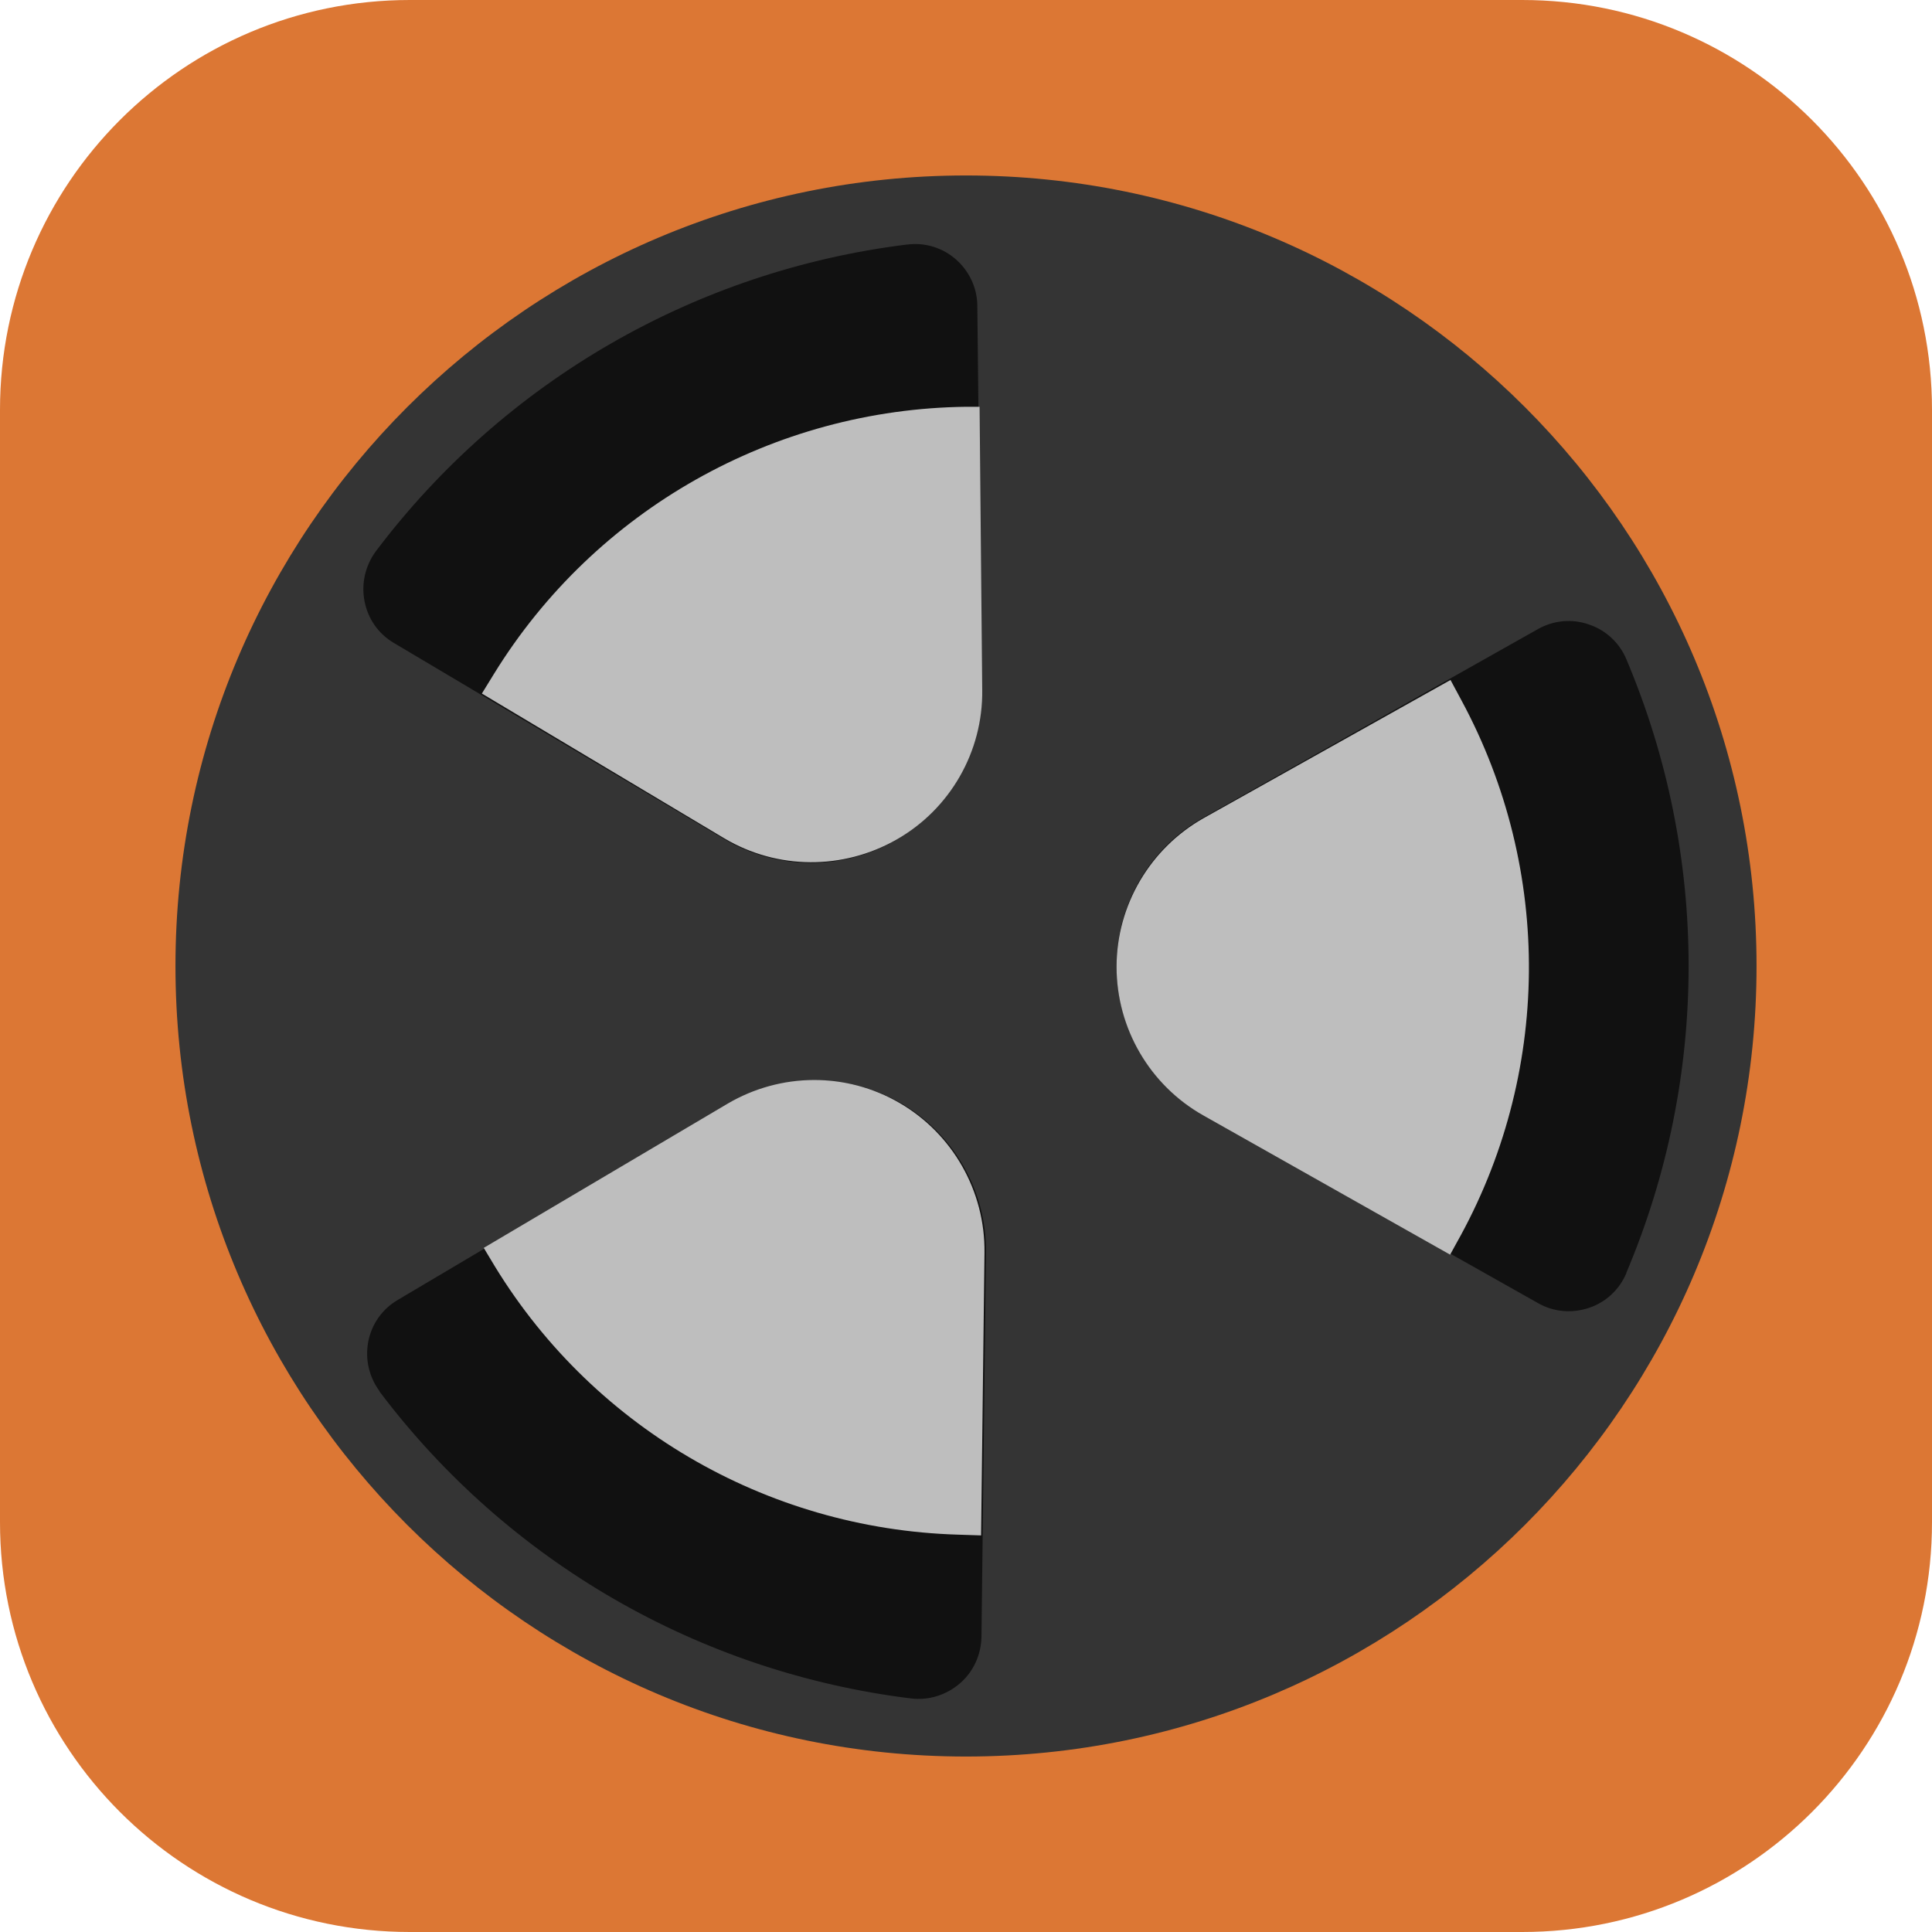<svg xmlns="http://www.w3.org/2000/svg" xml:space="preserve" viewBox="0 0 512 512"><path d="M0 108.6C0 48.6 48.6 0 108.6 0h294.8C463.4 0 512 48.6 512 108.6v294.8c0 60-48.6 108.6-108.6 108.6H108.6C48.6 512 0 463.4 0 403.4z" style="fill:#dc7734" vector-effect="non-scaling-stroke"/><path d="M256 46.5c115.6 0 209.5 93.8 209.5 209.5S371.6 465.5 256 465.5 46.5 371.6 46.5 256 140.4 46.5 256 46.5" style="fill:#343434" vector-effect="non-scaling-stroke"/><path d="M407.6 166.7c4.1-2.3 9-2.8 13.5-1.2 4.5 1.5 8.1 4.9 9.9 9.2 22 52 22 110.6 0 162.6v.1c-1.8 4.3-5.4 7.7-9.9 9.2s-9.3 1.1-13.4-1.2l-88.7-50c-14.2-8-23.1-23.1-23.1-39.4s8.8-31.4 23.1-39.4zM260.1 433.8c-.1 4.7-2.1 9.2-5.7 12.3s-8.3 4.6-13 4c-56-6.9-106.8-36.2-140.8-81.3v-.1c-2.8-3.8-3.9-8.5-3-13.2.9-4.6 3.7-8.6 7.8-11l87.6-51.9c14.1-8.3 31.5-8.4 45.7-.3 14.1 8.2 22.8 23.3 22.6 39.7zM104.4 170.4c-4.1-2.4-6.9-6.4-7.8-11.1-.9-4.6.2-9.4 3-13.2 34-45.1 84.8-74.4 140.8-81.3h.1c4.7-.6 9.4.9 12.9 4s5.6 7.6 5.6 12.3l1.1 101.8c.2 16.3-8.5 31.5-22.6 39.7s-31.6 8.1-45.7-.3z" style="fill:#111"/><path d="m384.4 180.2 2.9 5.4c24.3 45 23.8 99.3-1.3 143.8l-1.7 3.1-65.4-36.9c-14.2-8-23-23.1-23-39.4s8.9-31.4 23.1-39.4zM260 406.9l-6.1-.2c-51.1-1.5-97.9-29-123.9-73l-1.8-3 64.6-38.2c14.1-8.3 31.5-8.4 45.6-.2s22.7 23.4 22.5 39.7zM127.7 183.8l3.2-5.2c26.8-43.5 74.1-70.2 125.2-70.8h3.5l.7 75.1c.2 16.3-8.5 31.5-22.7 39.6s-31.6 8-45.6-.3z" style="fill:#bebebe"/></svg>